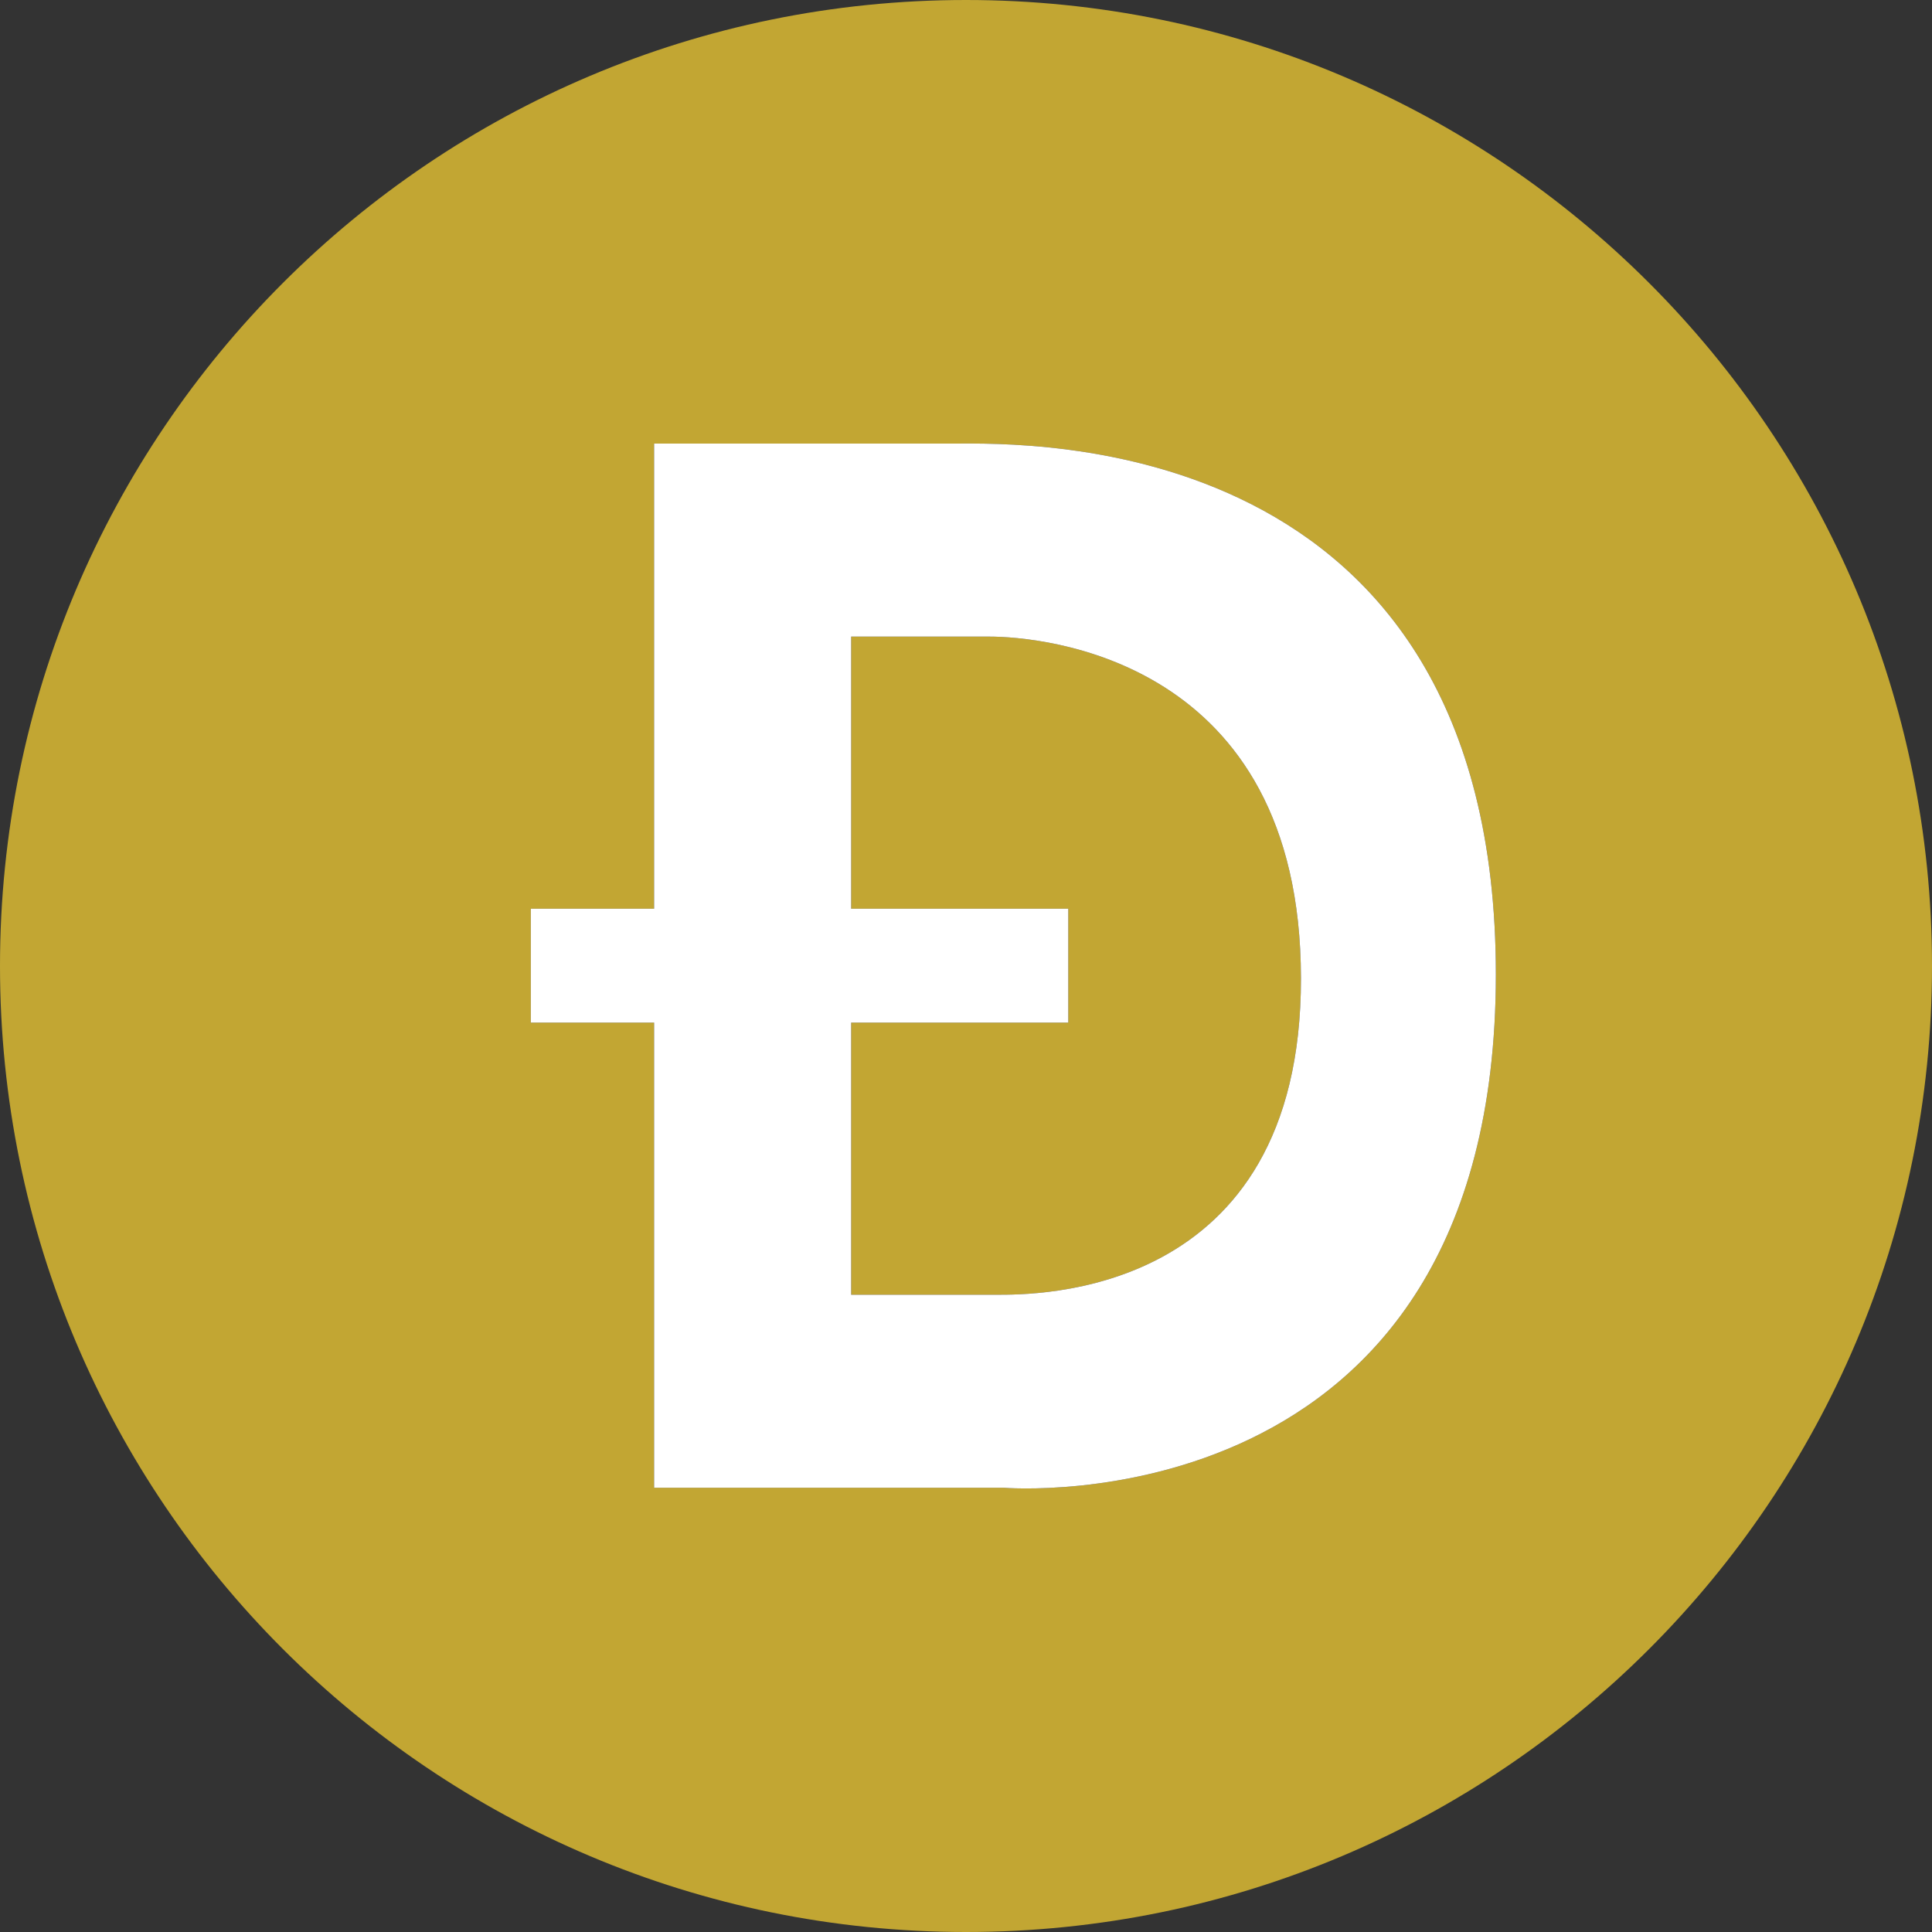 <svg width="32" height="32" viewBox="0 0 32 32" fill="none" xmlns="http://www.w3.org/2000/svg">
<rect x="0" y="0" width="32" height="32" fill="#333333" stroke="none"/>
<path fill-rule="evenodd" clip-rule="evenodd" d="M16 0C7.163 0 0 7.163 0 16C0 24.837 7.163 32 16 32C24.837 32 32 24.837 32 16C32 7.163 24.837 0 16 0ZM16.628 24.642H10.834V16.938H8.792V15.051H10.834V7.347H15.807C16.983 7.347 24.776 7.103 24.776 16.139C24.776 25.324 16.628 24.642 16.628 24.642ZM16.384 10.544H14.098V15.051H17.694V16.938H14.098V21.445H16.496C17.113 21.445 21.555 21.515 21.548 16.201C21.541 10.888 17.239 10.544 16.384 10.544Z" fill="#C2A633"/>
<path fill-rule="evenodd" clip-rule="evenodd" d="M16.628 24.642H10.834V16.938H8.792V15.051H10.834V7.347H15.807C16.983 7.347 24.776 7.103 24.776 16.139C24.776 25.324 16.628 24.642 16.628 24.642ZM16.384 10.544H14.098V15.051H17.694V16.938H14.098V21.445H16.496C17.113 21.445 21.555 21.515 21.548 16.201C21.541 10.888 17.239 10.544 16.384 10.544Z" fill="white"/>
</svg>
